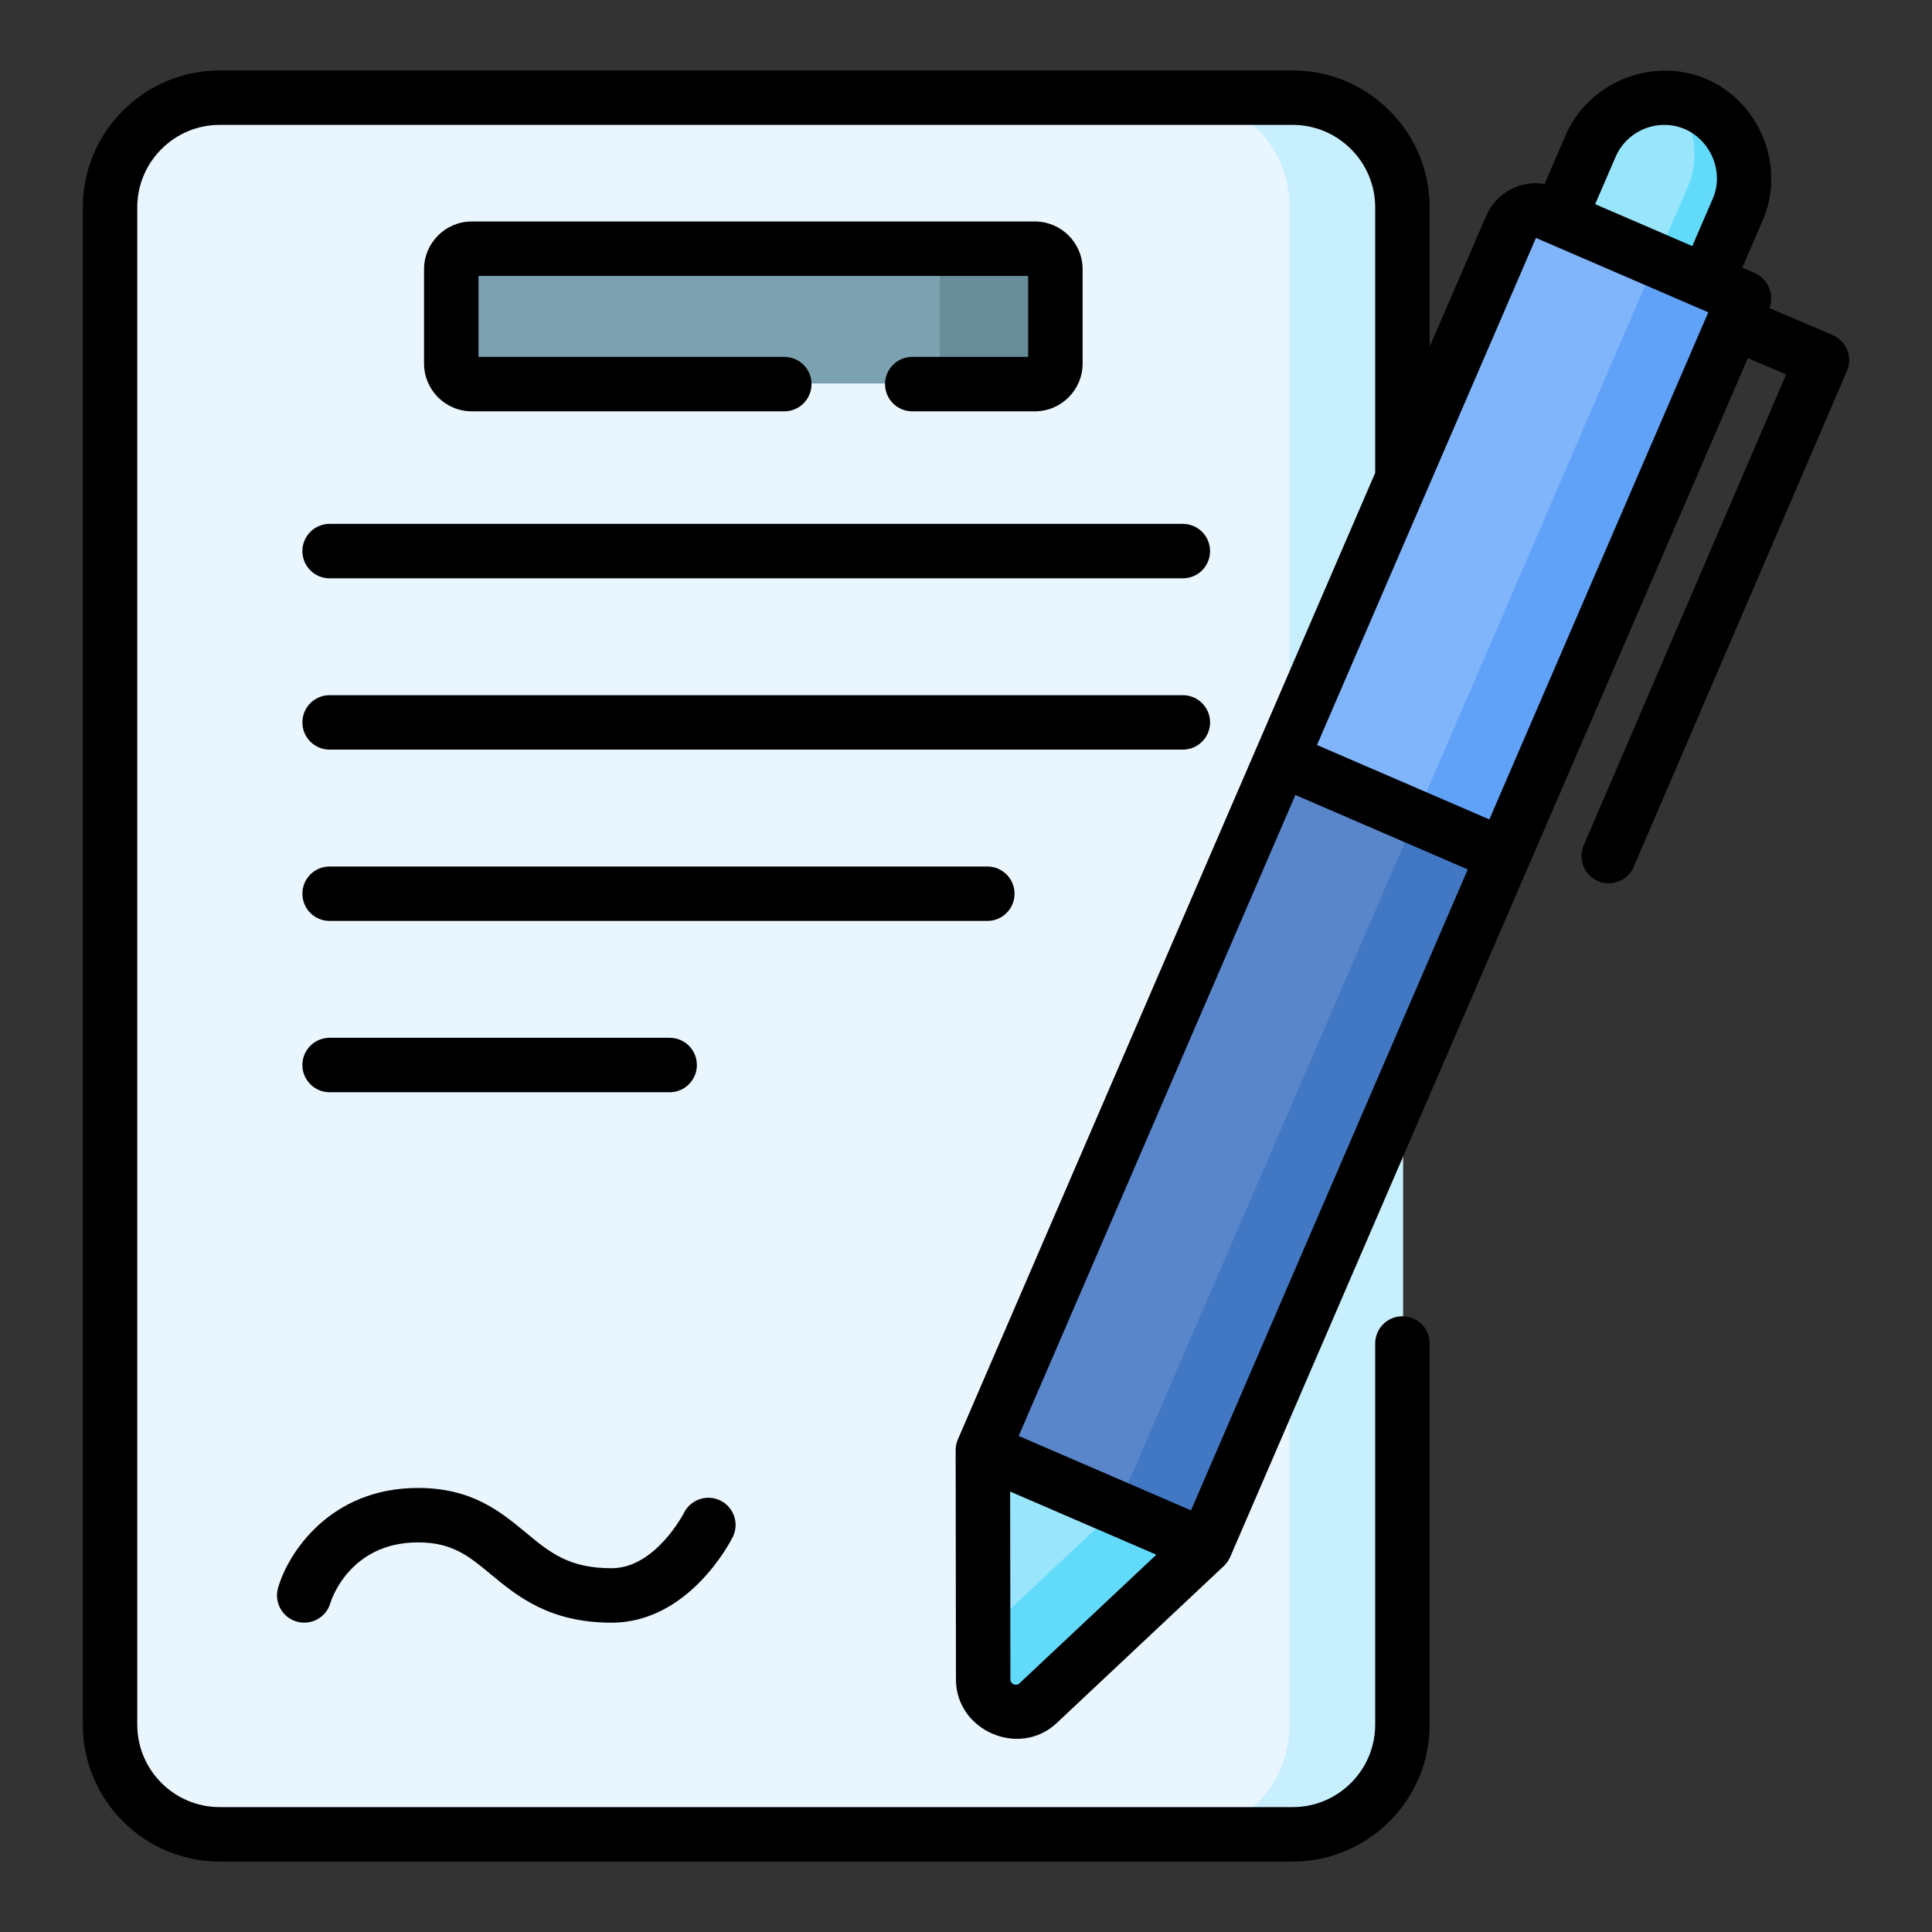 <svg width="70" height="70" viewBox="0 0 70 70" fill="none" xmlns="http://www.w3.org/2000/svg">
<rect x="0" y="0" width="70" height="70" fill="#333333" stroke="none"/>
<path d="M50.83 7.484V62.518C50.83 64.716 49.049 66.498 46.851 66.498H7.931C5.733 66.498 3.951 64.716 3.951 62.518V7.482C3.951 5.284 5.733 3.502 7.931 3.502H46.849C49.048 3.502 50.83 5.285 50.83 7.484Z" fill="#EAF6FF"/>
<path d="M50.831 7.483V62.518C50.831 64.715 49.048 66.497 46.85 66.497H42.738C44.936 66.497 46.718 64.716 46.718 62.518V7.483C46.718 5.284 44.935 3.503 42.736 3.503H46.849C49.048 3.503 50.831 5.285 50.831 7.483Z" fill="#C8EFFE"/>
<path d="M38.243 9.727V13.149C38.243 13.56 37.91 13.893 37.499 13.893H17.074C16.663 13.893 16.33 13.56 16.33 13.149V9.727C16.33 9.316 16.663 8.982 17.074 8.982H37.499C37.91 8.982 38.243 9.316 38.243 9.727Z" fill="#7CA1B1"/>
<path d="M38.243 9.727V13.149C38.243 13.56 37.91 13.893 37.499 13.893H33.304C33.715 13.893 34.048 13.56 34.048 13.149V9.727C34.048 9.316 33.715 8.983 33.304 8.983H37.499C37.91 8.983 38.243 9.316 38.243 9.727Z" fill="#678D98"/>
<path d="M54.499 30.981L43.677 56.044L39.645 55.441L35.613 52.562L46.434 27.498L50.823 27.61L54.499 30.981Z" fill="#5986CB"/>
<path d="M54.498 30.981L43.678 56.043L40.474 54.661L40.107 55.51L51.777 28.485L54.498 30.981Z" fill="#4278C3"/>
<path d="M63.212 6.075C63.269 6.563 63.202 7.074 62.993 7.56L61.86 10.185L58.835 9.602L56.524 7.881L57.658 5.255C58.156 4.104 59.307 3.439 60.488 3.507C60.819 3.524 61.154 3.601 61.477 3.74C62.465 4.167 63.096 5.076 63.212 6.075Z" fill="#99E6FC"/>
<path d="M62.994 7.559L61.86 10.184L59.878 9.721L61.155 6.765C61.365 6.281 61.431 5.77 61.374 5.281C61.296 4.61 60.986 3.979 60.489 3.507C60.819 3.524 61.155 3.601 61.476 3.74C62.465 4.167 63.096 5.077 63.213 6.074C63.269 6.564 63.203 7.073 62.994 7.559Z" fill="#62DBFB"/>
<path d="M63.224 10.774L54.498 30.981L46.433 27.499L54.782 8.167C54.99 7.684 55.551 7.461 56.035 7.67L63.224 10.774Z" fill="#80B4FB"/>
<path d="M63.224 10.774L54.499 30.981L51.296 29.598L60.02 9.391L63.224 10.774Z" fill="#61A2F9"/>
<path d="M43.677 56.044L37.615 61.74C36.861 62.449 35.624 61.916 35.623 60.881L35.622 59.221L35.612 52.562L40.475 54.662L43.677 56.044Z" fill="#99E6FC"/>
<path d="M43.676 56.043L37.615 61.739C36.861 62.449 35.624 61.914 35.623 60.88L35.622 59.22L40.474 54.661L43.676 56.043Z" fill="#62DBFB"/>
<path d="M33.053 12.93C32.508 12.93 32.067 13.372 32.067 13.917C32.067 14.462 32.508 14.903 33.053 14.903H37.496C38.449 14.903 39.225 14.127 39.225 13.173V9.755C39.225 8.801 38.449 8.025 37.496 8.025H17.094C16.14 8.025 15.364 8.801 15.364 9.755V13.174C15.364 14.127 16.14 14.903 17.094 14.903H28.417C28.962 14.903 29.403 14.462 29.403 13.917C29.403 13.372 28.962 12.93 28.417 12.93H17.337V9.998H37.252V12.93L33.053 12.93Z" fill="black"/>
<path d="M10.956 19.968C10.956 20.513 11.397 20.954 11.942 20.954H42.857C43.402 20.954 43.843 20.513 43.843 19.968C43.843 19.423 43.402 18.981 42.857 18.981H11.942C11.397 18.981 10.956 19.423 10.956 19.968Z" fill="black"/>
<path d="M11.942 27.16H42.857C43.402 27.16 43.843 26.719 43.843 26.174C43.843 25.629 43.402 25.188 42.857 25.188H11.942C11.397 25.188 10.956 25.629 10.956 26.174C10.956 26.719 11.397 27.16 11.942 27.16Z" fill="black"/>
<path d="M36.759 32.381C36.759 31.836 36.317 31.395 35.773 31.395H11.942C11.397 31.395 10.956 31.836 10.956 32.381C10.956 32.926 11.397 33.367 11.942 33.367H35.772C36.317 33.367 36.759 32.926 36.759 32.381Z" fill="black"/>
<path d="M24.263 39.574C24.808 39.574 25.249 39.132 25.249 38.587C25.249 38.042 24.808 37.601 24.263 37.601H11.942C11.397 37.601 10.956 38.043 10.956 38.587C10.956 39.132 11.397 39.574 11.942 39.574H24.263Z" fill="black"/>
<path d="M10.753 58.754C11.277 58.904 11.822 58.6 11.972 58.076C11.978 58.054 12.625 55.884 15.144 55.884C16.387 55.884 16.978 56.373 17.794 57.049C18.733 57.826 19.901 58.793 22.159 58.793C24.973 58.793 26.486 55.817 26.549 55.69C26.791 55.204 26.593 54.615 26.108 54.371C25.622 54.127 25.03 54.324 24.784 54.808C24.774 54.828 23.746 56.82 22.159 56.82C20.612 56.82 19.924 56.25 19.052 55.529C18.136 54.77 17.098 53.911 15.144 53.911C11.95 53.911 10.431 56.282 10.074 57.535C9.925 58.059 10.229 58.605 10.753 58.754Z" fill="black"/>
<path d="M66.929 12.68C66.832 12.437 66.641 12.242 66.4 12.139L64.108 11.164C64.3 10.678 64.058 10.101 63.583 9.896L63.126 9.698L63.867 7.981C64.705 6.038 63.778 3.708 61.837 2.869C59.897 2.031 57.565 2.958 56.727 4.897L55.963 6.666C55.089 6.514 54.205 6.994 53.854 7.807L51.799 12.565V7.515C51.799 4.778 49.572 2.552 46.836 2.552H7.962C5.226 2.552 3 4.778 3 7.514V62.486C3 65.222 5.226 67.448 7.962 67.448H46.837C49.573 67.448 51.799 65.222 51.799 62.486V48.676C51.799 48.131 51.357 47.69 50.812 47.69C50.268 47.69 49.826 48.131 49.826 48.676V62.486C49.826 64.135 48.485 65.475 46.837 65.475H7.962C6.314 65.475 4.973 64.135 4.973 62.486V7.514C4.973 5.865 6.314 4.525 7.962 4.525H46.836C48.484 4.525 49.826 5.866 49.826 7.515V17.133L34.706 52.151C34.654 52.273 34.624 52.41 34.625 52.542L34.636 60.852C34.638 62.706 36.931 63.704 38.288 62.428L44.342 56.739C44.426 56.661 44.496 56.564 44.547 56.462C44.553 56.452 44.558 56.442 44.563 56.431C44.566 56.424 44.57 56.418 44.573 56.411L63.327 12.976L64.716 13.567L57.38 30.628C57.164 31.128 57.395 31.709 57.896 31.924C58.023 31.979 58.155 32.004 58.285 32.004C58.667 32.004 59.031 31.781 59.192 31.407L66.92 13.437C67.023 13.196 67.027 12.924 66.929 12.68ZM60.409 4.528C61.717 4.595 62.57 6.008 62.056 7.2L61.315 8.916L57.796 7.397L58.538 5.68C58.855 4.945 59.606 4.484 60.409 4.528ZM55.651 8.62L61.895 11.316L53.962 29.689L47.717 26.993L55.651 8.62ZM43.152 54.723L36.909 52.027L46.935 28.804L53.18 31.501L43.152 54.723ZM36.936 60.991C36.815 61.105 36.609 61.017 36.609 60.85L36.6 54.043L41.897 56.33L36.936 60.991Z" fill="black"/>
</svg>
